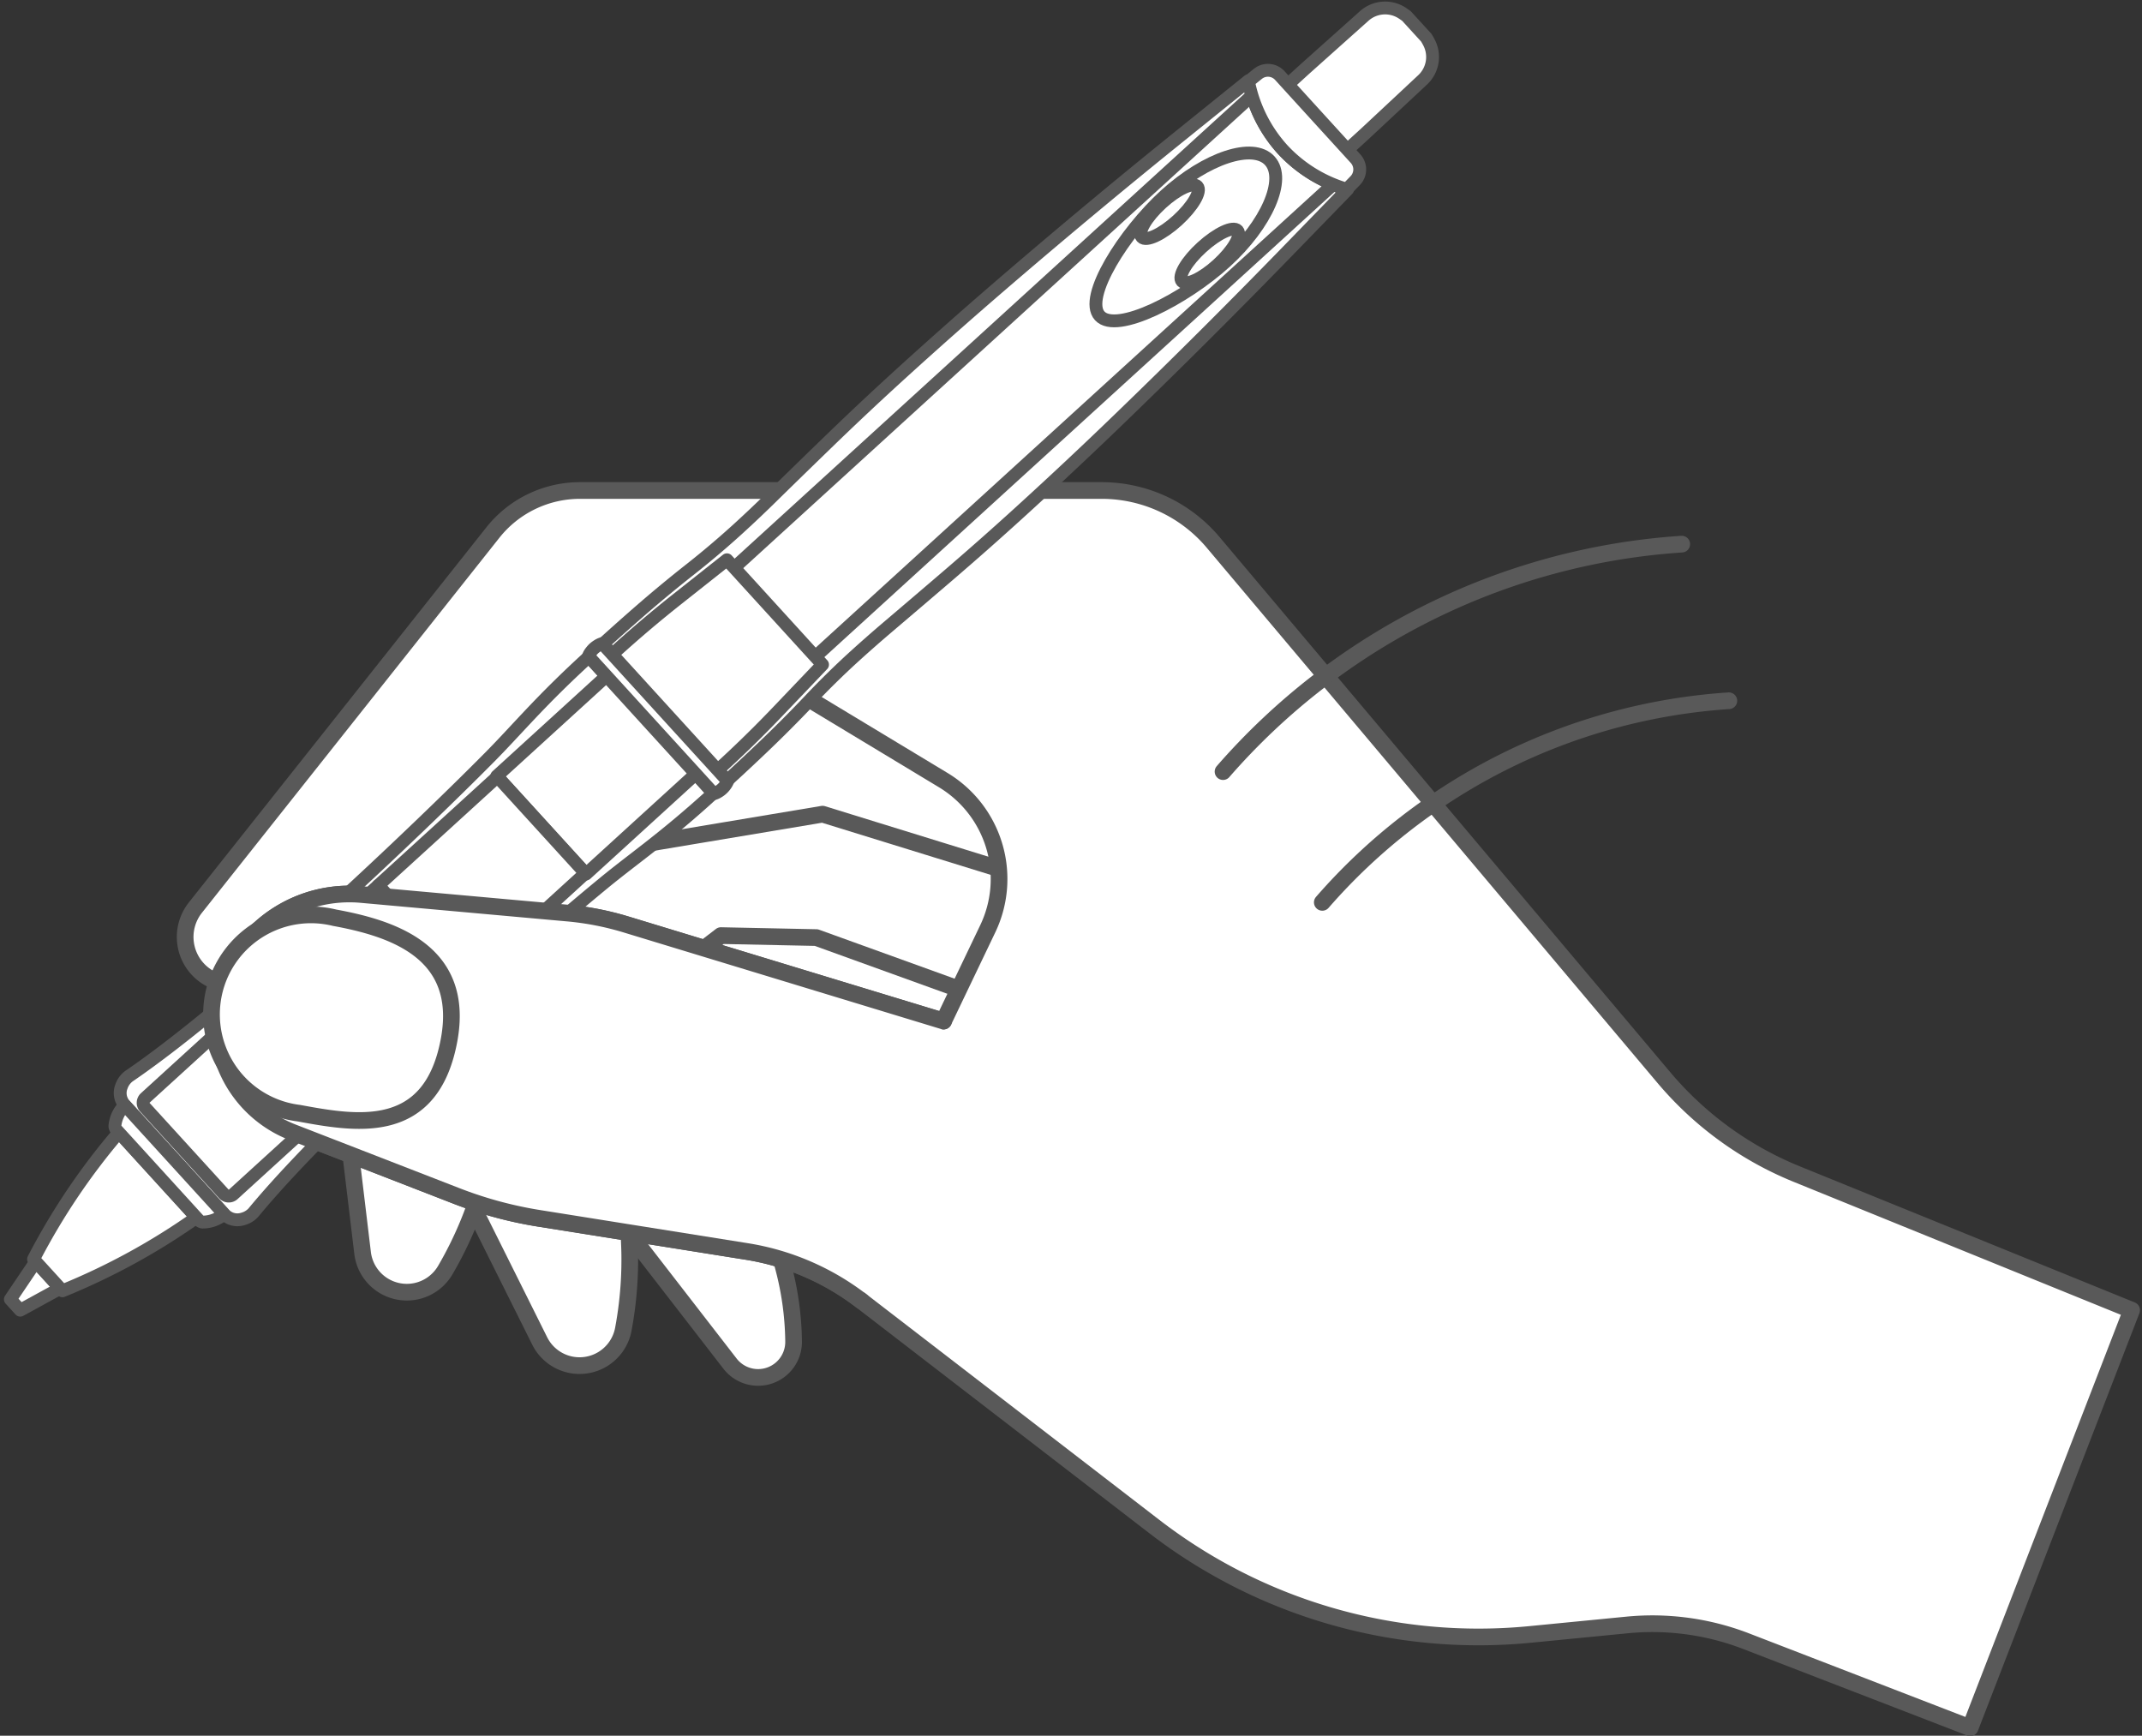 <svg xmlns="http://www.w3.org/2000/svg" width="195" height="158" viewBox="0 0 195 158"><rect x="0" y="0" width="195" height="158" fill="#333333" stroke="none"/><defs><style>.cls-1,.cls-2,.cls-3{fill:#fff;}.cls-1,.cls-2,.cls-3,.cls-4{stroke:#595959;stroke-linecap:round;stroke-linejoin:round;}.cls-1,.cls-4{stroke-width:1.519px;}.cls-2{stroke-width:1.169px;}.cls-3{stroke-width:1.169px;}.cls-4{fill:none;}</style></defs><g id="Dr_illust_furefure" data-name="Dr illust furefure"><g id="Dr_illust_furefure-2" data-name="Dr illust furefure-2"><g id="グループ_277" data-name="グループ 277"><path id="パス_878" data-name="パス 878" class="cls-1" d="M98.478,94.257,80.826,96.369l-7.2-3.638-8.7,9.9,3.435,5.734a27.367,27.367,0,0,1,3.885,13.755h0a3.231,3.231,0,0,1-5.786,2.014L54.874,109.168,59.726,75.46l33.4-8.116Z"/><path id="パス_879" data-name="パス 879" class="cls-1" d="M95.841,93.126,74.316,85.348l-8.682-.181L52.508,95.227l2.823,7.9a34.335,34.335,0,0,1,1.414,17.879h0a4.054,4.054,0,0,1-7.612,1.062l-10.6-21.26,14.218-40.3,43.09-1.82Z"/><path id="パス_880" data-name="パス 880" class="cls-1" d="M95.841,80.591,74.883,74.114,55.526,77.352,45.22,89.92v8.387a34.332,34.332,0,0,1-4.684,17.312h0a4.055,4.055,0,0,1-7.527-1.562L30.18,90.47,57.132,57.311l27.313,3.332Z"/><path id="パス_881" data-name="パス 881" class="cls-1" d="M17.787,82.621,44.865,48.484A10.123,10.123,0,0,1,52.8,44.65h47.5a13.259,13.259,0,0,1,10.137,4.72l41.027,48.711a31.186,31.186,0,0,0,12.112,8.8l30.479,12.383-14.7,38.01L158.967,149.4a23.7,23.7,0,0,0-10.854-1.479l-8.817.862a48.345,48.345,0,0,1-34.2-9.814L78.438,118.433a23.1,23.1,0,0,0-10.46-4.513l-18.9-3.015a36.68,36.68,0,0,1-7.5-2.03L26.625,103.07a10.758,10.758,0,0,1-6.21-13.722h0A12.132,12.132,0,0,1,32.9,81.428l18.769,1.689A26.347,26.347,0,0,1,57,84.156l28.9,8.793,4.021-8.4a10.507,10.507,0,0,0-4.047-13.533L73.76,63.706,58.4,63.464,37.438,82.313a28.758,28.758,0,0,1-13.475,6.792l-1.945.4a4.3,4.3,0,0,1-4.231-6.884Z"/><g id="グループ_276" data-name="グループ 276"><path id="パス_882" data-name="パス 882" class="cls-2" d="M69.526,67.95q2.168-2.07,4.229-4.247Q75.7,61.645,77.8,59.735q1.432-1.3,2.909-2.559,2.776-2.359,5.546-4.733,3.429-2.94,6.765-5.983,4.529-4.125,8.933-8.381,7.844-7.572,15.439-15.392l5.28-5.436h0a12.934,12.934,0,0,1-5.924-3.659,12.924,12.924,0,0,1-3.1-6.235h0l-5.9,4.757Q99.26,18.948,91,26.061q-4.642,4-9.169,8.123-3.337,3.042-6.579,6.187-2.622,2.539-5.222,5.089-1.385,1.354-2.816,2.66-2.094,1.908-4.323,3.667-2.354,1.852-4.617,3.82-1.716,1.494-3.4,3.026L66.2,71.057Q67.883,69.521,69.526,67.95Z"/><path id="パス_883" data-name="パス 883" class="cls-2" d="M23.062,110.389c7.7-9.325,25.183-24.476,31.878-29.985,2.864-2.356,5.512-4.1,10-8.2l-5.664-6.212L53.61,59.78c-4.491,4.095-6.478,6.571-9.087,9.2-6.1,6.16-22.8,22.176-32.789,28.986a1.976,1.976,0,0,0-.678.936,1.633,1.633,0,0,0,.311,1.7l1.32,1.446.7.765,2.5,2.742,2.5,2.746.7.764,1.314,1.441a1.636,1.636,0,0,0,1.668.466A2,2,0,0,0,23.062,110.389Z"/><path id="パス_884" data-name="パス 884" class="cls-2" d="M112.017,12.456l2.709,2.971,2.71,2.972,6.751-6.158,5.327-4.973a2.851,2.851,0,0,0,.612-3.333c-.084-.168-.179-.333-.278-.5l-1.8-1.969c-.152-.113-.307-.223-.467-.323a2.853,2.853,0,0,0-3.375.3L118.772,6.3Z"/><path id="パス_885" data-name="パス 885" class="cls-2" d="M1.844,119.265l-.9-.99,2.315-3.429,2.216,2.43Z"/><path id="パス_886" data-name="パス 886" class="cls-2" d="M14.362,106.948l-3.53-3.872a60.454,60.454,0,0,0-7.777,11.545l1.314,1.44,1.313,1.44a60.7,60.7,0,0,0,12.21-6.682Z"/><path id="パス_887" data-name="パス 887" class="cls-2" d="M15.882,105.563l-4.515-4.951a2.975,2.975,0,0,0-.906,1.893.578.578,0,0,0,.16.361l3.731,4.093,3.731,4.093a.59.59,0,0,0,.345.193,2.989,2.989,0,0,0,1.969-.729Z"/><path id="パス_888" data-name="パス 888" class="cls-2" d="M116.745,13.587a12.77,12.77,0,0,1-2.758-4.9L59.814,58.08l7.388,8.1,54.172-49.4A12.773,12.773,0,0,1,116.745,13.587Z"/><path id="パス_889" data-name="パス 889" class="cls-2" d="M55.526,59.436a.242.242,0,0,0,.343.015h0q2.8-2.551,5.768-4.9l4.541-3.595.411.451,7.881,8.643.41.45-4,4.192q-2.61,2.742-5.41,5.293a.244.244,0,0,0-.016.344Z"/><path id="パス_890" data-name="パス 890" class="cls-2" d="M63.55,70.586a.243.243,0,0,0-.344-.016l-9.857,8.991-.862-.945-6.4-7.023-.862-.945,9.859-8.99a.242.242,0,0,0,.017-.342l0,0,8.456,9.273Z"/><path id="パス_891" data-name="パス 891" class="cls-2" d="M53.571,59.733l5.706,6.258,5.706,6.257a1.39,1.39,0,0,0,.4-.176,2.095,2.095,0,0,0,.641-.584,1.677,1.677,0,0,0,.221-.388l-5.707-6.259-5.706-6.26a1.6,1.6,0,0,0-.407.186,2.394,2.394,0,0,0-.347.254,2.361,2.361,0,0,0-.293.331,1.383,1.383,0,0,0-.214.38Z"/><path id="パス_892" data-name="パス 892" class="cls-2" d="M13.228,99.942a.606.606,0,0,0-.039.855l7.189,7.885a.607.607,0,0,0,.855.039L31.62,99.252l-8.006-8.781Z"/><rect id="長方形_54" data-name="長方形 54" class="cls-3" x="25.704" y="83.978" width="14.664" height="11.886" transform="translate(-51.968 45.745) rotate(-42.366)"/><rect id="長方形_55" data-name="長方形 55" class="cls-3" x="36.537" y="74.097" width="14.664" height="11.889" transform="translate(-42.481 50.464) rotate(-42.366)"/><g id="グループ_275" data-name="グループ 275"><path id="パス_893" data-name="パス 893" class="cls-2" d="M111.592,23.823c-3.734,3.405-9.954,6.6-11.477,4.928s2.227-7.572,5.962-10.977,8-4.812,9.52-3.141S115.327,20.416,111.592,23.823Z"/><g id="グループ_274" data-name="グループ 274"><path id="パス_894" data-name="パス 894" class="cls-2" d="M109.414,22.507c-1.4,1.273-2.206,2.659-1.809,3.1s1.852-.243,3.249-1.517,2.206-2.66,1.809-3.1S110.81,21.237,109.414,22.507Z"/><path id="パス_895" data-name="パス 895" class="cls-2" d="M107.191,20.065c-1.4,1.273-2.85,1.952-3.248,1.516s.413-1.822,1.809-3.095S108.6,16.533,109,16.968,108.584,18.791,107.191,20.065Z"/></g></g><path id="パス_896" data-name="パス 896" class="cls-2" d="M116.745,13.587a12.92,12.92,0,0,0,5.865,3.64l.763-.785a1.463,1.463,0,0,0,.032-2l-3.447-3.779-3.449-3.785a1.461,1.461,0,0,0-2-.153l-.852.687A12.924,12.924,0,0,0,116.745,13.587Z"/></g><path id="パス_897" data-name="パス 897" class="cls-1" d="M78.434,118.433a23.1,23.1,0,0,0-10.46-4.513l-18.9-3.015a36.68,36.68,0,0,1-7.5-2.03L26.625,103.07a10.758,10.758,0,0,1-6.21-13.722h0A12.132,12.132,0,0,1,32.9,81.428l18.769,1.689A26.347,26.347,0,0,1,57,84.156l28.9,8.793"/><path id="パス_898" data-name="パス 898" class="cls-1" d="M40.887,94.65c-1.634,8.894-8.469,7.639-13.68,6.682A9.059,9.059,0,0,1,29.42,83.349a9.2,9.2,0,0,1,1.053.194C35.682,84.5,42.361,86.6,40.887,94.65Z"/></g><g id="グループ_278" data-name="グループ 278"><path id="パス_899" data-name="パス 899" class="cls-4" d="M111.341,70.239A60.694,60.694,0,0,1,153.1,49.533"/><path id="パス_900" data-name="パス 900" class="cls-4" d="M120.378,82.142a53.81,53.81,0,0,1,37.01-18.353"/></g></g></g></svg>